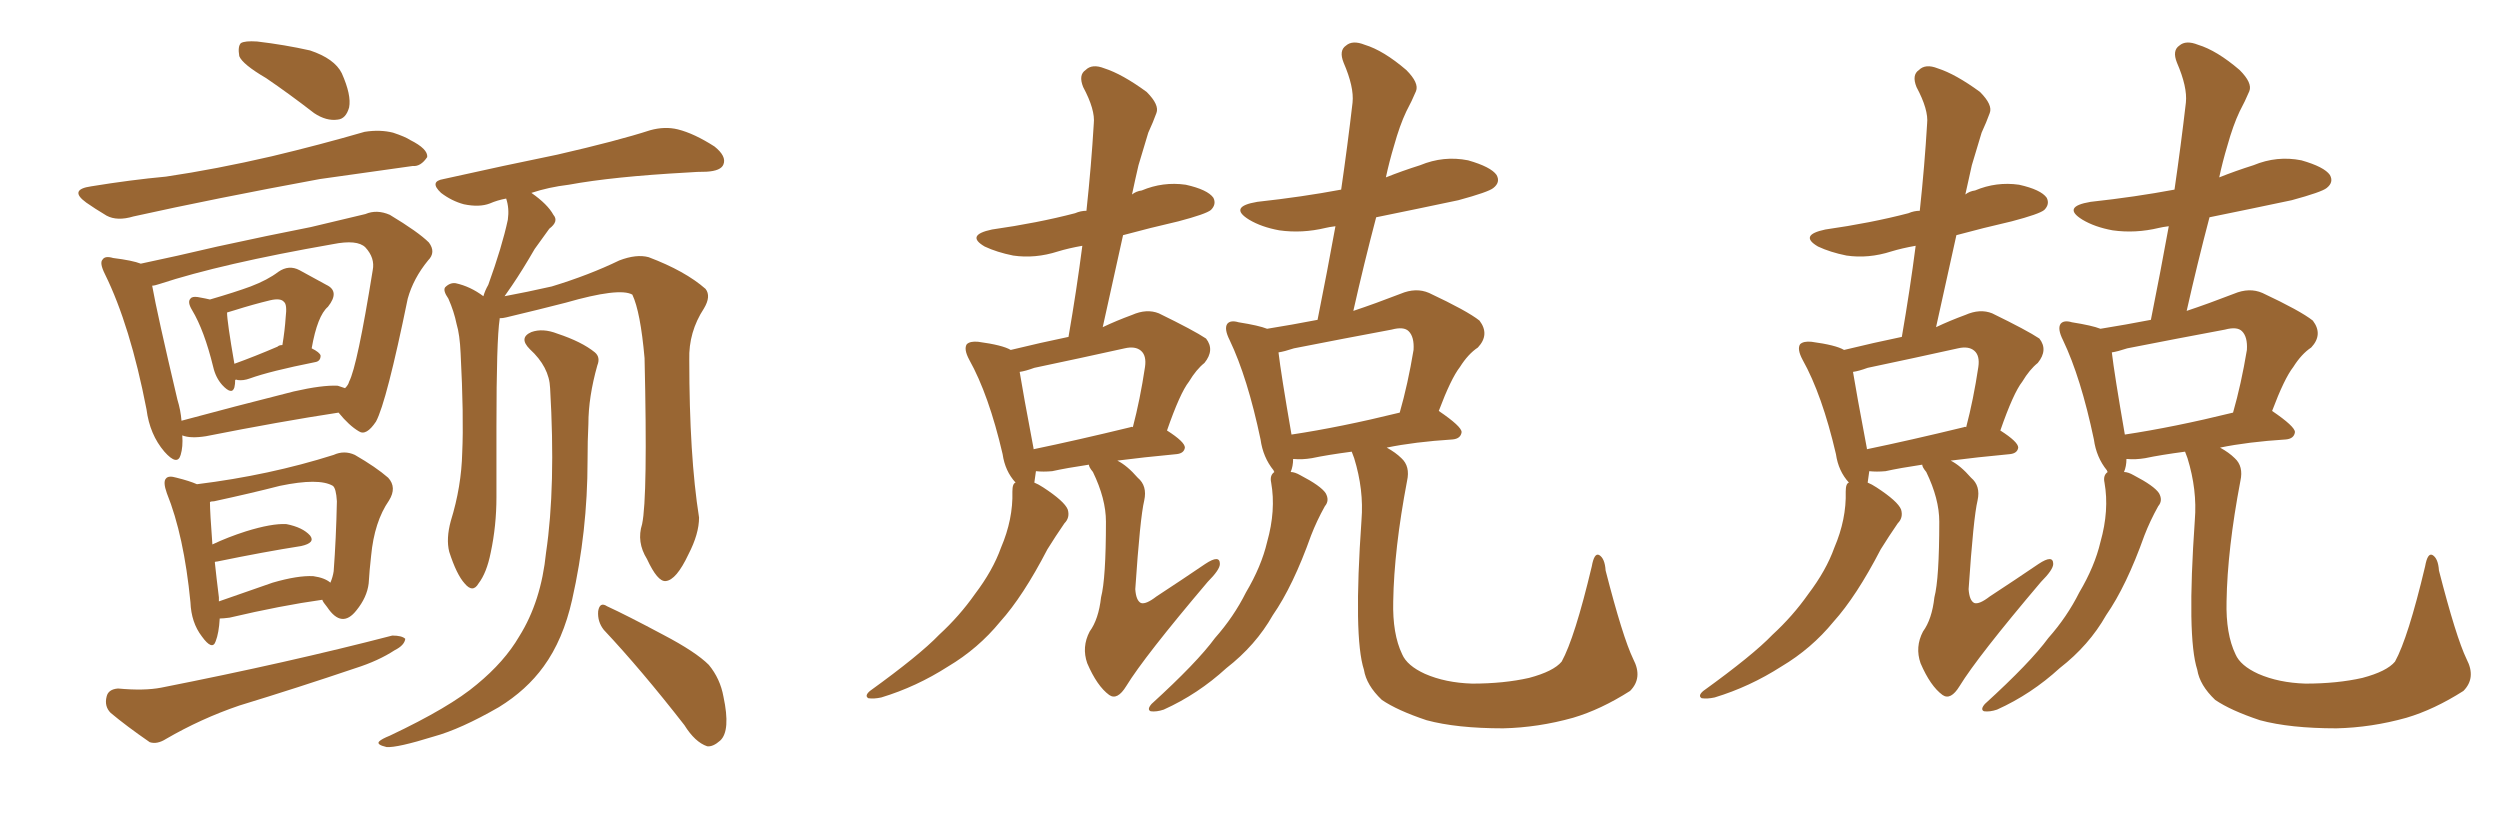 <svg xmlns="http://www.w3.org/2000/svg" xmlns:xlink="http://www.w3.org/1999/xlink" width="450" height="150"><path fill="#996633" padding="10" d="M47.90 14.06L47.90 14.06Q43.65 11.57 43.07 10.11L43.07 10.11Q42.77 8.35 43.36 7.76L43.36 7.76Q44.09 7.32 46.29 7.47L46.29 7.47Q51.27 8.06 55.81 9.08L55.81 9.08Q60.21 10.55 61.52 13.18L61.52 13.18Q63.28 17.14 62.84 19.34L62.84 19.34Q62.26 21.39 60.79 21.53L60.79 21.53Q58.74 21.83 56.54 20.36L56.54 20.36Q52.00 16.85 47.90 14.06ZM16.41 33.54L16.41 33.54Q23.58 32.37 29.88 31.79L29.88 31.79Q38.82 30.47 48.93 28.13L48.93 28.13Q57.57 26.07 65.63 23.73L65.63 23.73Q68.41 23.29 70.75 23.88L70.75 23.88Q72.95 24.61 73.83 25.20L73.83 25.20Q77.05 26.81 76.90 28.27L76.90 28.27Q75.73 30.03 74.27 29.88L74.27 29.88Q66.80 30.91 57.57 32.23L57.57 32.23Q38.53 35.74 24.02 38.96L24.02 38.96Q21.09 39.84 19.19 38.82L19.19 38.82Q16.99 37.50 15.53 36.47L15.53 36.47Q12.30 34.13 16.41 33.54ZM42.33 68.41L42.33 68.41Q42.33 69.14 42.19 69.73L42.19 69.73Q41.75 71.19 39.99 69.29L39.99 69.29Q38.82 67.97 38.38 66.06L38.38 66.06Q36.77 59.47 34.57 55.81L34.57 55.81Q33.69 54.35 34.28 53.76L34.28 53.76Q34.57 53.32 35.60 53.47L35.60 53.47Q37.21 53.76 37.79 53.91L37.79 53.91Q42.33 52.59 45.12 51.56L45.12 51.56Q48.19 50.39 50.10 48.93L50.10 48.93Q52.00 47.61 53.91 48.63L53.91 48.63Q56.84 50.24 58.74 51.27L58.74 51.27Q61.23 52.44 59.03 55.22L59.03 55.22Q57.13 56.84 56.10 62.70L56.10 62.70Q57.57 63.43 57.71 64.01L57.71 64.01Q57.71 65.04 56.69 65.19L56.69 65.19Q48.63 66.80 44.97 68.12L44.97 68.12Q43.80 68.55 42.77 68.41L42.77 68.41Q42.48 68.26 42.33 68.41ZM49.95 62.40L49.95 62.40Q50.24 62.11 50.83 62.11L50.83 62.11Q51.27 59.47 51.42 57.13L51.42 57.13Q51.71 54.79 51.12 54.35L51.12 54.35Q50.54 53.61 48.63 54.05L48.63 54.05Q45.56 54.79 42.33 55.81L42.33 55.81Q41.31 56.10 40.87 56.25L40.87 56.25Q40.87 57.86 42.19 65.48L42.19 65.48Q45.85 64.16 49.95 62.40ZM32.81 78.37L32.81 78.37Q32.96 80.42 32.52 81.88L32.52 81.88Q31.93 83.94 29.59 81.30L29.59 81.30Q26.95 78.22 26.37 73.68L26.37 73.68Q23.44 58.59 18.90 49.37L18.90 49.37Q17.87 47.31 18.46 46.73L18.46 46.73Q18.90 46.00 20.36 46.44L20.36 46.44Q23.88 46.88 25.34 47.46L25.34 47.46Q31.64 46.14 39.11 44.38L39.11 44.38Q48.49 42.33 55.96 40.87L55.96 40.87Q61.38 39.55 65.77 38.53L65.77 38.53Q67.82 37.65 70.17 38.67L70.17 38.67Q75.29 41.75 77.20 43.65L77.20 43.65Q78.52 45.41 77.05 46.88L77.05 46.88Q74.41 50.10 73.39 53.76L73.39 53.76L73.39 53.76Q69.58 72.36 67.68 75.88L67.68 75.88Q65.92 78.52 64.60 77.64L64.60 77.64Q62.84 76.61 60.94 74.27L60.94 74.27Q50.39 75.88 37.06 78.52L37.06 78.52Q34.28 78.96 32.81 78.37ZM60.79 69.43L60.79 69.43Q61.67 69.73 62.11 69.87L62.11 69.87Q62.70 69.29 62.84 68.70L62.84 68.70Q64.31 65.92 67.09 48.63L67.09 48.63Q67.53 46.44 65.77 44.53L65.77 44.53Q64.31 43.07 59.91 43.95L59.91 43.95Q39.84 47.46 28.71 51.12L28.71 51.12Q27.83 51.42 27.39 51.42L27.39 51.42Q28.27 56.40 31.93 71.92L31.93 71.92Q32.52 73.83 32.67 75.73L32.67 75.73Q41.89 73.24 52.88 70.46L52.88 70.46Q58.01 69.29 60.79 69.43ZM39.55 111.33L39.55 111.33Q39.40 113.96 38.82 115.43L38.82 115.43Q38.23 117.19 36.33 114.55L36.33 114.55Q34.42 112.06 34.28 108.40L34.28 108.40Q33.11 96.39 30.03 88.77L30.03 88.77Q29.30 86.72 29.88 86.13L29.88 86.13Q30.32 85.55 31.79 85.99L31.79 85.99Q34.13 86.57 35.45 87.16L35.45 87.16Q48.49 85.55 60.06 81.88L60.06 81.88Q61.96 81.01 63.87 81.88L63.87 81.88Q67.68 84.08 69.87 85.99L69.87 85.99Q71.48 87.74 70.02 90.09L70.02 90.09Q67.38 93.90 66.80 100.05L66.80 100.05Q66.50 102.69 66.36 105.03L66.36 105.03Q66.06 107.52 64.16 109.86L64.16 109.86Q61.52 113.23 58.89 109.28L58.89 109.28Q58.15 108.40 58.01 107.96L58.01 107.96Q50.68 108.98 41.31 111.18L41.31 111.18Q40.14 111.33 39.55 111.33ZM56.40 103.71L56.40 103.71Q58.45 104.00 59.47 104.88L59.47 104.88Q59.91 103.86 60.06 102.83L60.06 102.83Q60.50 96.97 60.64 90.23L60.64 90.23Q60.50 87.89 59.91 87.45L59.91 87.45Q57.42 85.99 50.39 87.45L50.39 87.45Q45.26 88.77 38.53 90.23L38.53 90.23Q37.94 90.23 37.79 90.38L37.79 90.38Q37.79 92.14 38.23 98.00L38.23 98.00Q41.02 96.68 44.24 95.65L44.24 95.65Q48.93 94.19 51.56 94.34L51.56 94.34Q54.49 94.92 55.81 96.39L55.81 96.39Q56.84 97.71 54.20 98.29L54.20 98.29Q47.61 99.32 39.11 101.07L39.11 101.07Q38.67 101.07 38.67 101.22L38.67 101.22Q38.96 104.00 39.40 107.52L39.40 107.52Q39.40 107.81 39.40 108.25L39.40 108.25Q43.65 106.79 49.07 104.88L49.07 104.88Q53.61 103.56 56.40 103.71ZM21.24 123.93L21.24 123.93Q25.93 124.37 29.00 123.78L29.00 123.78Q52.00 119.24 70.61 114.40L70.61 114.40Q72.36 114.40 72.95 114.99L72.95 114.99Q72.80 116.16 71.04 117.04L71.04 117.04Q68.12 118.95 64.01 120.26L64.01 120.26Q53.61 123.78 43.07 127.00L43.07 127.00Q36.18 129.35 29.88 133.01L29.88 133.01Q28.27 134.03 26.95 133.59L26.95 133.59Q22.71 130.66 19.92 128.32L19.92 128.32Q18.75 127.15 19.19 125.39L19.19 125.39Q19.48 124.07 21.24 123.93ZM115.58 94.34L115.58 94.34Q116.60 89.50 116.02 64.45L116.02 64.45Q115.28 56.10 113.82 53.03L113.82 53.03L113.82 53.03Q111.47 51.71 101.81 54.49L101.81 54.49Q97.27 55.66 91.11 57.13L91.11 57.13Q90.53 57.28 89.94 57.28L89.94 57.28Q89.94 57.28 89.94 57.42L89.94 57.42Q89.36 61.23 89.36 76.76L89.36 76.76Q89.36 83.20 89.36 89.50L89.36 89.50Q89.36 94.63 88.33 99.46L88.33 99.46Q87.60 103.13 86.13 105.03L86.13 105.03Q85.11 106.79 83.64 105.03L83.64 105.03Q82.18 103.42 80.86 99.32L80.86 99.32Q80.27 96.97 81.15 93.75L81.15 93.75Q83.06 87.60 83.20 81.45L83.20 81.45Q83.50 75 82.91 63.57L82.91 63.57Q82.76 60.21 82.18 58.30L82.18 58.30Q81.74 56.10 80.71 53.76L80.71 53.76Q79.69 52.29 80.13 51.71L80.13 51.71Q81.01 50.83 82.03 50.98L82.03 50.98Q84.67 51.56 87.01 53.32L87.01 53.32Q87.30 52.29 87.89 51.27L87.89 51.27Q90.38 44.38 91.41 39.55L91.41 39.55Q91.70 37.50 91.11 35.74L91.11 35.74Q89.50 36.04 88.18 36.62L88.18 36.62Q86.28 37.35 83.50 36.77L83.50 36.77Q81.30 36.18 79.39 34.72L79.39 34.72Q77.20 32.67 79.83 32.23L79.83 32.23Q90.97 29.74 100.34 27.83L100.34 27.83Q111.18 25.34 117.04 23.44L117.04 23.44Q119.68 22.71 122.02 23.29L122.02 23.29Q124.95 24.02 128.61 26.37L128.61 26.37Q130.81 28.13 130.22 29.59L130.22 29.59Q129.79 30.76 127.15 30.91L127.15 30.91Q125.54 30.91 123.78 31.05L123.78 31.05Q110.30 31.79 102.39 33.25L102.39 33.25Q98.73 33.69 95.65 34.72L95.65 34.72Q98.58 36.77 99.61 38.67L99.61 38.67Q100.63 39.84 98.88 41.16L98.88 41.16Q97.27 43.36 96.24 44.82L96.24 44.82Q94.04 48.63 92.14 51.42L92.14 51.42Q91.41 52.44 90.82 53.32L90.82 53.32Q94.78 52.59 99.32 51.56L99.32 51.56Q106.05 49.51 111.47 46.88L111.47 46.88Q114.55 45.70 116.75 46.29L116.75 46.29Q123.34 48.78 127.00 52.00L127.00 52.00Q128.03 53.32 126.71 55.52L126.71 55.52Q123.93 59.77 124.07 64.75L124.07 64.75Q124.07 82.03 125.83 93.16L125.83 93.16L125.83 93.16Q125.83 96.09 123.93 99.76L123.93 99.76Q121.73 104.44 119.82 104.59L119.82 104.59Q118.36 104.74 116.46 100.63L116.46 100.63Q114.55 97.56 115.58 94.34ZM108.69 113.38L108.69 113.38Q107.52 111.91 107.67 110.01L107.67 110.01Q107.96 108.25 109.28 109.13L109.28 109.13Q112.79 110.74 119.38 114.26L119.38 114.26Q125.24 117.33 127.59 119.68L127.59 119.68Q129.64 122.17 130.22 125.39L130.22 125.39Q131.54 131.54 129.64 133.30L129.64 133.30Q128.32 134.47 127.29 134.33L127.29 134.33Q125.10 133.59 123.19 130.52L123.19 130.52Q115.43 120.56 108.69 113.38ZM99.02 69.87L99.02 69.87L99.02 69.87Q98.88 66.06 95.36 62.84L95.36 62.84Q93.31 60.79 95.65 59.77L95.65 59.77Q97.71 59.03 100.34 60.06L100.34 60.06Q104.74 61.52 107.08 63.43L107.08 63.43Q108.11 64.31 107.52 65.77L107.52 65.77Q105.91 71.48 105.91 76.32L105.91 76.32Q105.76 79.25 105.76 82.91L105.76 82.91Q105.76 95.65 102.98 107.96L102.98 107.96Q101.37 115.14 97.85 119.97L97.85 119.97Q94.78 124.22 89.79 127.29L89.79 127.29Q82.91 131.25 78.08 132.57L78.08 132.57Q71.48 134.62 69.58 134.47L69.58 134.47Q67.68 134.03 68.26 133.45L68.26 133.45Q68.70 133.01 70.17 132.42L70.17 132.42Q81.01 127.29 85.84 123.19L85.84 123.19Q90.82 119.09 93.46 114.55L93.46 114.55Q97.41 108.25 98.29 99.46L98.29 99.46Q100.05 87.60 99.02 69.87ZM196.00 83.64L196.00 83.64Q192.04 84.23 189.40 84.81L189.40 84.81Q187.79 84.96 186.47 84.81L186.47 84.81Q186.33 85.84 186.18 86.87L186.18 86.87Q186.91 87.16 187.79 87.74L187.79 87.74Q191.60 90.23 192.19 91.70L192.19 91.70Q192.63 93.16 191.60 94.19L191.60 94.19Q189.99 96.53 188.53 98.88L188.53 98.88Q184.13 107.37 180.03 111.91L180.03 111.91Q176.07 116.75 170.65 119.97L170.65 119.97Q164.94 123.63 158.64 125.54L158.64 125.54Q157.32 125.83 156.30 125.68L156.30 125.68Q155.57 125.24 156.59 124.37L156.59 124.37Q165.53 117.92 169.04 114.26L169.04 114.26Q172.71 110.89 175.49 106.93L175.49 106.93Q178.71 102.69 180.18 98.58L180.18 98.58Q182.37 93.46 182.23 88.48L182.23 88.48Q182.23 87.01 182.81 86.87L182.81 86.87Q180.91 84.81 180.47 81.74L180.47 81.74Q177.98 71.04 174.46 64.75L174.46 64.75Q173.44 62.84 174.02 61.96L174.02 61.96Q174.61 61.38 176.07 61.52L176.07 61.52Q180.47 62.11 181.93 62.99L181.93 62.99Q187.35 61.67 192.33 60.64L192.33 60.64Q193.80 52.15 194.82 44.24L194.82 44.24Q192.33 44.68 190.43 45.26L190.43 45.26Q186.33 46.58 182.37 46.00L182.37 46.00Q179.44 45.41 177.25 44.38L177.25 44.38Q173.73 42.33 178.56 41.31L178.56 41.31Q186.77 40.14 193.51 38.38L193.51 38.38Q194.53 37.94 195.56 37.94L195.56 37.94Q196.44 29.74 196.88 22.27L196.88 22.27Q197.17 19.78 194.97 15.67L194.97 15.67Q194.09 13.48 195.41 12.60L195.41 12.60Q196.58 11.43 198.78 12.30L198.78 12.30Q202.00 13.33 206.40 16.55L206.40 16.55Q208.74 18.90 208.15 20.36L208.15 20.36Q207.57 21.97 206.69 23.88L206.69 23.88Q205.96 26.22 204.93 29.74L204.93 29.74Q204.35 32.23 203.76 35.01L203.76 35.01Q204.49 34.42 205.52 34.28L205.52 34.28Q209.33 32.67 213.43 33.25L213.43 33.25Q217.38 34.13 218.41 35.60L218.41 35.60Q218.99 36.77 217.97 37.79L217.97 37.79Q217.09 38.53 212.11 39.84L212.11 39.84Q206.98 41.02 202.15 42.33L202.15 42.33Q200.39 50.39 198.49 58.89L198.49 58.89Q200.98 57.71 203.76 56.69L203.76 56.69Q206.40 55.52 208.59 56.40L208.59 56.40Q214.89 59.47 217.09 60.94L217.09 60.94Q218.70 62.99 216.80 65.33L216.80 65.33Q215.33 66.50 214.01 68.70L214.01 68.70Q212.40 70.75 210.06 77.49L210.06 77.49Q213.28 79.54 213.28 80.57L213.28 80.57Q213.13 81.59 211.82 81.74L211.82 81.74Q205.66 82.32 201.12 82.91L201.12 82.91Q202.88 83.79 204.79 85.99L204.79 85.99Q206.54 87.45 205.96 90.09L205.96 90.09Q205.22 93.16 204.35 106.05L204.35 106.05Q204.49 108.11 205.37 108.54L205.37 108.54Q206.25 108.84 208.15 107.37L208.15 107.37Q212.84 104.30 216.94 101.51L216.94 101.51Q219.58 99.76 219.58 101.51L219.58 101.51Q219.58 102.54 217.38 104.74L217.38 104.74Q205.96 118.21 202.73 123.49L202.73 123.49Q201.12 126.12 199.66 125.10L199.66 125.10Q197.46 123.49 195.70 119.38L195.70 119.38Q194.68 116.46 196.14 113.67L196.14 113.67Q197.75 111.47 198.19 107.52L198.19 107.52Q199.07 104.15 199.07 93.90L199.07 93.90Q199.07 89.79 196.73 84.96L196.73 84.96Q196.00 84.08 196.00 83.64ZM203.47 76.90L203.47 76.90Q203.76 76.76 203.91 76.90L203.91 76.90Q205.22 71.92 206.10 66.06L206.10 66.06Q206.40 64.01 205.37 63.13L205.37 63.13Q204.35 62.26 202.44 62.70L202.44 62.70Q194.53 64.45 186.18 66.21L186.18 66.21Q184.57 66.80 183.54 66.94L183.54 66.94Q184.13 70.61 186.04 80.71L186.04 80.71Q186.04 80.71 186.04 80.86L186.04 80.86Q193.80 79.25 203.47 76.90ZM293.99 118.65L293.99 118.65Q295.75 122.02 293.41 124.37L293.41 124.37Q288.13 127.73 283.15 129.20L283.15 129.20Q276.86 130.96 270.56 131.10L270.56 131.10Q262.21 131.10 256.79 129.64L256.79 129.64Q251.51 127.88 248.73 125.98L248.73 125.98Q245.95 123.34 245.51 120.56L245.51 120.56Q243.60 114.70 245.07 93.60L245.07 93.60Q245.51 88.18 243.75 82.47L243.75 82.47Q243.46 81.74 243.31 81.30L243.31 81.30Q238.92 81.88 236.13 82.47L236.13 82.47Q234.38 82.76 232.91 82.62L232.91 82.62Q232.91 82.62 232.76 82.62L232.76 82.62Q232.76 83.94 232.32 84.96L232.32 84.96Q233.06 84.96 234.08 85.55L234.08 85.55Q237.74 87.45 238.62 88.77L238.62 88.77Q239.36 90.09 238.48 91.11L238.48 91.11Q237.01 93.75 235.99 96.39L235.99 96.39Q232.76 105.47 229.10 110.74L229.10 110.74Q226.03 116.16 220.75 120.26L220.75 120.26Q215.63 124.95 209.47 127.73L209.47 127.73Q208.15 128.17 207.13 128.03L207.13 128.03Q206.40 127.73 207.28 126.71L207.28 126.71Q215.48 119.24 218.70 114.84L218.70 114.84Q222.07 111.04 224.27 106.64L224.27 106.64Q227.05 101.95 228.08 97.56L228.08 97.56Q229.69 91.85 228.81 86.87L228.81 86.87Q228.52 85.55 229.39 84.96L229.39 84.96Q229.25 84.81 229.25 84.67L229.25 84.67Q227.34 82.32 226.90 79.10L226.90 79.10Q224.56 67.97 221.34 61.23L221.34 61.23Q220.31 59.18 220.90 58.30L220.90 58.30Q221.48 57.57 222.95 58.01L222.95 58.01Q226.61 58.59 228.08 59.18L228.08 59.18Q232.62 58.45 237.16 57.57L237.16 57.57Q238.92 48.78 240.38 40.72L240.38 40.72Q239.21 40.87 238.62 41.02L238.62 41.02Q234.38 42.04 230.27 41.46L230.27 41.46Q227.05 40.87 224.85 39.55L224.85 39.55Q221.04 37.21 226.32 36.33L226.32 36.33Q234.38 35.45 241.41 34.13L241.41 34.13Q242.58 26.07 243.46 18.46L243.46 18.46Q243.75 15.67 241.85 11.28L241.85 11.28Q240.97 9.08 242.29 8.20L242.29 8.20Q243.46 7.18 245.65 8.06L245.65 8.06Q249.02 9.08 253.13 12.60L253.13 12.60Q255.47 14.94 254.88 16.41L254.88 16.41Q254.15 18.16 253.13 20.07L253.13 20.07Q251.95 22.56 250.93 26.22L250.93 26.22Q250.05 29.15 249.46 31.93L249.46 31.93Q252.39 30.76 255.62 29.74L255.62 29.74Q259.86 27.98 264.26 28.86L264.26 28.86Q268.36 30.03 269.38 31.49L269.38 31.49Q270.12 32.81 268.80 33.84L268.80 33.84Q267.92 34.57 262.50 36.04L262.50 36.04Q254.88 37.65 247.71 39.11L247.71 39.11Q245.51 47.46 243.60 55.96L243.60 55.96Q247.56 54.64 252.10 52.88L252.10 52.88Q254.88 51.71 257.23 52.73L257.23 52.73Q264.11 55.96 266.31 57.71L266.31 57.71Q268.21 60.21 266.02 62.55L266.02 62.55Q264.26 63.72 262.79 66.06L262.79 66.06Q261.18 68.12 258.98 73.97L258.98 73.97Q263.09 76.76 263.09 77.78L263.09 77.78Q262.94 78.96 261.47 79.10L261.47 79.10Q254.59 79.54 249.61 80.57L249.61 80.57Q251.22 81.45 252.25 82.47L252.25 82.47Q253.86 83.94 253.27 86.57L253.27 86.57Q250.93 98.88 250.78 108.25L250.78 108.25Q250.63 114.11 252.39 117.77L252.39 117.77Q253.27 119.82 256.49 121.29L256.49 121.29Q260.16 122.90 264.99 123.05L264.99 123.05Q270.70 123.05 275.24 122.02L275.24 122.02Q279.64 120.85 281.10 119.09L281.10 119.09Q283.45 114.84 286.52 101.95L286.52 101.95Q286.96 99.46 287.84 99.90L287.84 99.90Q288.87 100.49 289.01 102.69L289.01 102.69Q292.09 114.70 293.99 118.65ZM232.47 78.22L232.47 78.22L232.47 78.22Q241.26 76.90 251.95 74.27L251.95 74.27Q253.42 69.14 254.44 62.99L254.44 62.99Q254.59 60.64 253.56 59.62L253.56 59.62Q252.69 58.74 250.49 59.33L250.49 59.33Q241.85 60.94 232.91 62.70L232.91 62.70Q231.15 63.28 230.13 63.43L230.13 63.43Q230.57 67.24 232.47 78.22ZM346.00 83.64L346.00 83.64Q342.04 84.23 339.40 84.81L339.40 84.81Q337.79 84.96 336.47 84.81L336.47 84.81Q336.33 85.84 336.18 86.87L336.18 86.87Q336.91 87.16 337.79 87.74L337.79 87.74Q341.60 90.23 342.19 91.70L342.19 91.70Q342.63 93.16 341.60 94.19L341.60 94.19Q339.99 96.53 338.53 98.88L338.53 98.88Q334.13 107.37 330.03 111.91L330.03 111.91Q326.07 116.75 320.65 119.97L320.65 119.97Q314.94 123.63 308.64 125.54L308.64 125.54Q307.32 125.83 306.30 125.68L306.30 125.68Q305.57 125.24 306.59 124.37L306.59 124.37Q315.53 117.92 319.04 114.26L319.04 114.26Q322.71 110.89 325.49 106.93L325.49 106.93Q328.71 102.69 330.18 98.58L330.18 98.58Q332.37 93.46 332.23 88.48L332.23 88.48Q332.23 87.01 332.81 86.87L332.81 86.87Q330.91 84.81 330.47 81.74L330.47 81.74Q327.98 71.04 324.46 64.75L324.46 64.75Q323.44 62.84 324.02 61.96L324.02 61.96Q324.61 61.38 326.07 61.52L326.07 61.52Q330.47 62.11 331.93 62.99L331.93 62.99Q337.35 61.67 342.33 60.64L342.33 60.64Q343.80 52.15 344.82 44.24L344.82 44.24Q342.33 44.68 340.43 45.26L340.43 45.26Q336.33 46.58 332.37 46.00L332.37 46.00Q329.44 45.41 327.25 44.38L327.25 44.38Q323.73 42.33 328.56 41.31L328.56 41.31Q336.77 40.14 343.51 38.38L343.51 38.38Q344.53 37.94 345.56 37.94L345.56 37.94Q346.44 29.74 346.88 22.27L346.88 22.27Q347.17 19.78 344.97 15.67L344.97 15.67Q344.09 13.48 345.41 12.60L345.41 12.60Q346.58 11.43 348.78 12.30L348.78 12.30Q352.00 13.33 356.40 16.55L356.40 16.55Q358.74 18.90 358.15 20.36L358.15 20.36Q357.57 21.97 356.69 23.88L356.69 23.88Q355.96 26.22 354.93 29.74L354.93 29.74Q354.35 32.23 353.76 35.01L353.76 35.01Q354.49 34.42 355.52 34.28L355.52 34.28Q359.33 32.67 363.43 33.25L363.43 33.25Q367.38 34.13 368.41 35.60L368.41 35.60Q368.99 36.77 367.97 37.79L367.97 37.79Q367.09 38.53 362.11 39.84L362.11 39.84Q356.98 41.02 352.15 42.33L352.15 42.33Q350.39 50.39 348.49 58.89L348.49 58.89Q350.98 57.71 353.76 56.69L353.76 56.69Q356.40 55.52 358.59 56.40L358.59 56.40Q364.89 59.47 367.09 60.94L367.09 60.94Q368.70 62.99 366.80 65.33L366.80 65.33Q365.33 66.50 364.01 68.70L364.01 68.70Q362.40 70.75 360.06 77.49L360.06 77.49Q363.28 79.54 363.28 80.57L363.28 80.57Q363.13 81.59 361.82 81.74L361.82 81.74Q355.66 82.32 351.12 82.91L351.12 82.91Q352.88 83.79 354.79 85.99L354.79 85.99Q356.54 87.45 355.96 90.09L355.96 90.09Q355.22 93.16 354.35 106.05L354.35 106.05Q354.49 108.11 355.37 108.54L355.37 108.54Q356.25 108.84 358.15 107.37L358.15 107.37Q362.84 104.30 366.94 101.51L366.94 101.51Q369.58 99.76 369.58 101.51L369.58 101.51Q369.58 102.54 367.38 104.74L367.38 104.74Q355.96 118.21 352.73 123.49L352.73 123.49Q351.12 126.12 349.66 125.10L349.66 125.10Q347.46 123.49 345.70 119.38L345.70 119.38Q344.68 116.46 346.14 113.67L346.14 113.67Q347.75 111.47 348.19 107.52L348.19 107.52Q349.07 104.15 349.07 93.90L349.07 93.90Q349.07 89.79 346.73 84.96L346.73 84.96Q346.00 84.08 346.00 83.64ZM353.47 76.90L353.47 76.90Q353.76 76.76 353.91 76.90L353.91 76.90Q355.22 71.92 356.10 66.06L356.10 66.06Q356.40 64.01 355.37 63.13L355.37 63.13Q354.35 62.26 352.44 62.70L352.44 62.70Q344.53 64.45 336.18 66.21L336.18 66.21Q334.57 66.80 333.54 66.94L333.54 66.94Q334.13 70.61 336.04 80.71L336.04 80.71Q336.04 80.71 336.04 80.86L336.04 80.86Q343.80 79.25 353.47 76.90ZM443.99 118.65L443.99 118.65Q445.75 122.02 443.41 124.37L443.41 124.37Q438.13 127.73 433.15 129.20L433.15 129.20Q426.86 130.96 420.56 131.10L420.56 131.10Q412.21 131.10 406.79 129.64L406.79 129.64Q401.51 127.88 398.73 125.98L398.73 125.98Q395.95 123.34 395.51 120.56L395.51 120.56Q393.60 114.70 395.07 93.60L395.07 93.60Q395.51 88.18 393.75 82.47L393.75 82.47Q393.46 81.74 393.31 81.30L393.31 81.30Q388.92 81.88 386.13 82.47L386.13 82.47Q384.38 82.76 382.91 82.62L382.91 82.62Q382.91 82.62 382.76 82.62L382.76 82.62Q382.76 83.94 382.32 84.96L382.32 84.96Q383.06 84.96 384.08 85.55L384.08 85.55Q387.74 87.45 388.62 88.77L388.62 88.77Q389.36 90.09 388.48 91.11L388.48 91.11Q387.01 93.75 385.99 96.39L385.99 96.39Q382.76 105.47 379.10 110.74L379.10 110.74Q376.03 116.16 370.75 120.26L370.75 120.26Q365.63 124.95 359.47 127.73L359.47 127.73Q358.15 128.17 357.13 128.03L357.13 128.03Q356.40 127.73 357.28 126.71L357.28 126.71Q365.48 119.24 368.70 114.84L368.70 114.84Q372.07 111.04 374.27 106.64L374.27 106.64Q377.05 101.95 378.08 97.56L378.08 97.56Q379.69 91.85 378.81 86.87L378.81 86.87Q378.52 85.55 379.39 84.96L379.39 84.96Q379.25 84.81 379.25 84.67L379.25 84.67Q377.34 82.32 376.90 79.10L376.90 79.10Q374.56 67.97 371.34 61.23L371.34 61.23Q370.31 59.18 370.90 58.30L370.90 58.30Q371.48 57.57 372.95 58.01L372.95 58.01Q376.61 58.59 378.08 59.18L378.08 59.18Q382.62 58.45 387.16 57.57L387.16 57.57Q388.92 48.78 390.38 40.72L390.38 40.72Q389.21 40.87 388.62 41.02L388.62 41.02Q384.38 42.04 380.27 41.46L380.27 41.46Q377.05 40.87 374.85 39.55L374.85 39.55Q371.04 37.21 376.32 36.33L376.32 36.33Q384.38 35.45 391.41 34.13L391.41 34.13Q392.58 26.07 393.46 18.46L393.46 18.46Q393.75 15.67 391.85 11.28L391.85 11.28Q390.97 9.08 392.29 8.20L392.29 8.20Q393.46 7.18 395.65 8.06L395.65 8.06Q399.02 9.08 403.13 12.60L403.13 12.60Q405.47 14.94 404.88 16.41L404.88 16.41Q404.15 18.16 403.13 20.07L403.13 20.07Q401.95 22.56 400.93 26.22L400.93 26.22Q400.05 29.15 399.46 31.93L399.46 31.93Q402.39 30.76 405.62 29.74L405.62 29.74Q409.86 27.98 414.26 28.86L414.26 28.86Q418.36 30.03 419.38 31.49L419.38 31.49Q420.12 32.81 418.80 33.84L418.80 33.84Q417.92 34.57 412.50 36.04L412.50 36.04Q404.88 37.65 397.71 39.11L397.71 39.11Q395.51 47.46 393.60 55.96L393.60 55.96Q397.56 54.64 402.10 52.88L402.10 52.88Q404.88 51.71 407.23 52.73L407.23 52.73Q414.11 55.96 416.31 57.71L416.31 57.71Q418.21 60.21 416.02 62.55L416.02 62.55Q414.26 63.72 412.79 66.06L412.79 66.06Q411.18 68.12 408.98 73.97L408.98 73.97Q413.09 76.76 413.09 77.78L413.09 77.78Q412.94 78.96 411.47 79.10L411.47 79.10Q404.59 79.54 399.61 80.57L399.61 80.57Q401.22 81.45 402.25 82.47L402.25 82.47Q403.86 83.94 403.27 86.57L403.27 86.57Q400.93 98.88 400.78 108.25L400.78 108.25Q400.63 114.11 402.39 117.77L402.39 117.77Q403.27 119.82 406.49 121.29L406.49 121.29Q410.16 122.90 414.99 123.05L414.99 123.05Q420.70 123.05 425.24 122.02L425.24 122.02Q429.64 120.85 431.10 119.09L431.10 119.09Q433.45 114.84 436.52 101.95L436.52 101.95Q436.96 99.46 437.84 99.90L437.84 99.90Q438.87 100.49 439.01 102.69L439.01 102.69Q442.09 114.70 443.99 118.65ZM382.47 78.22L382.47 78.22L382.47 78.22Q391.26 76.90 401.95 74.27L401.95 74.27Q403.42 69.14 404.44 62.99L404.44 62.99Q404.59 60.64 403.56 59.62L403.56 59.62Q402.69 58.74 400.49 59.33L400.49 59.33Q391.85 60.94 382.91 62.70L382.91 62.70Q381.15 63.28 380.13 63.43L380.13 63.43Q380.57 67.24 382.47 78.22Z"/></svg>